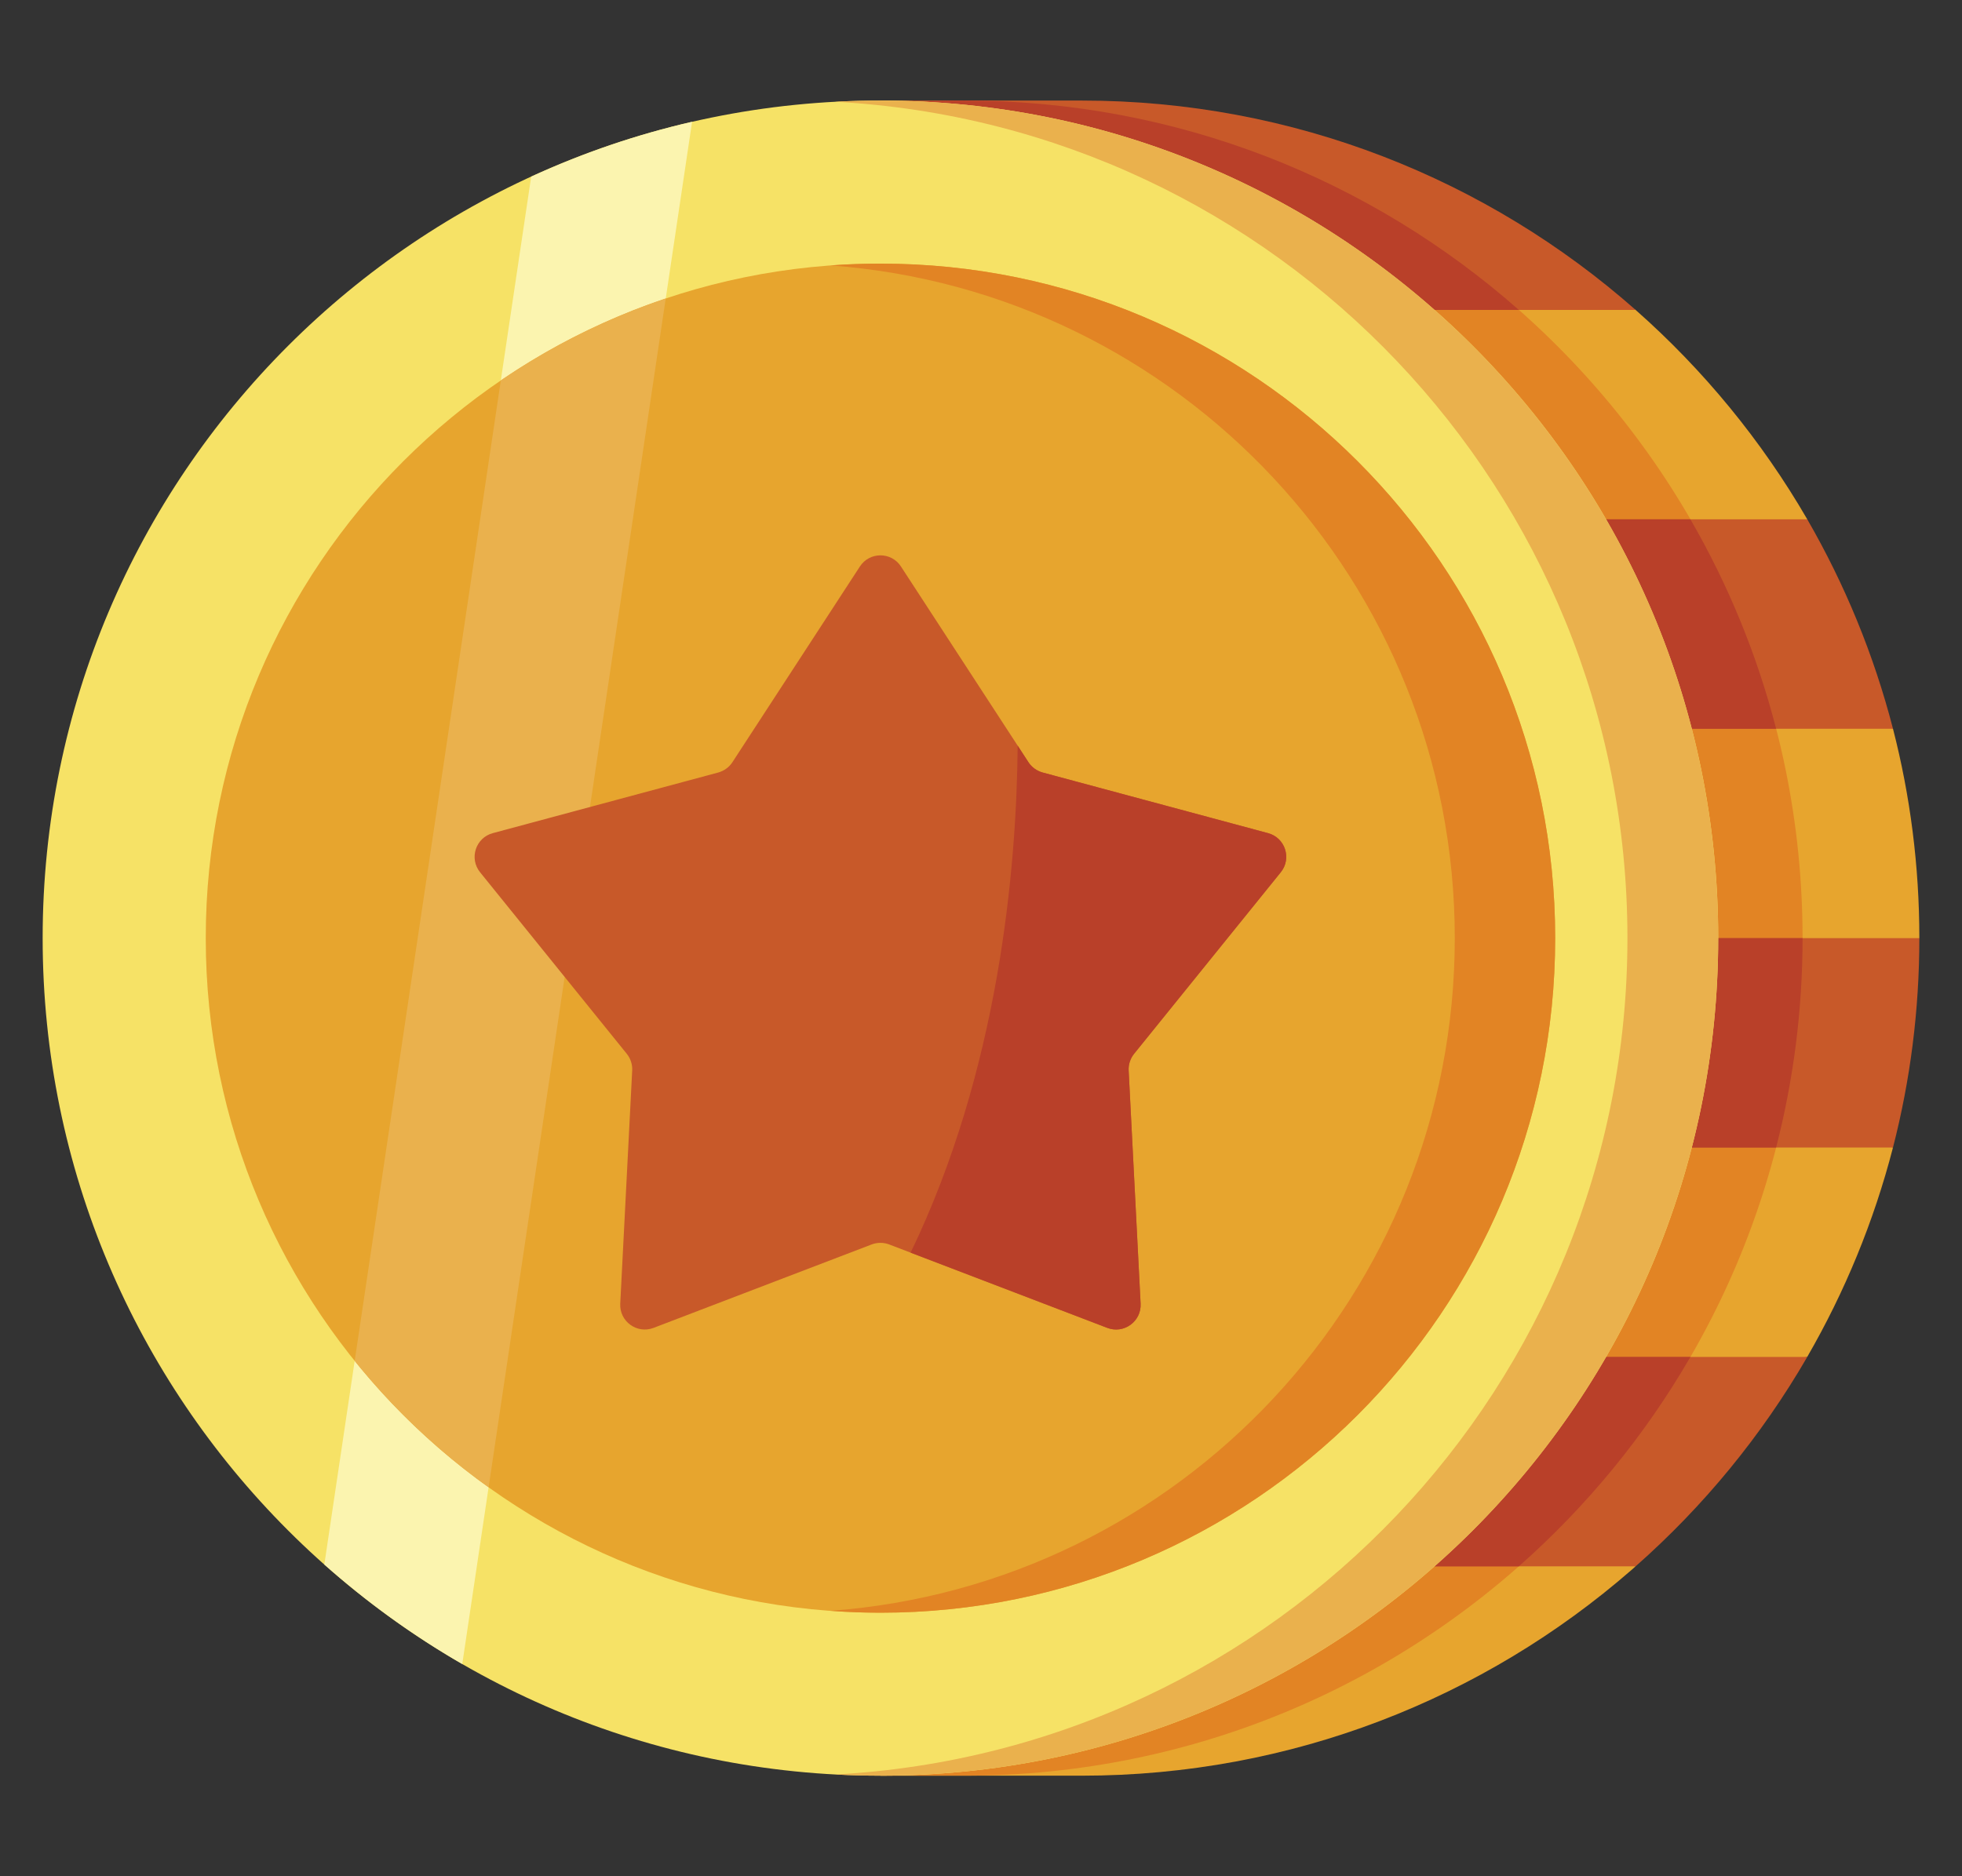 <svg width="23" height="22" viewBox="0 0 23 22" fill="none" xmlns="http://www.w3.org/2000/svg">
<rect x="0" y="0" width="23" height="22" fill="#333333" stroke="none"/>
<g clip-path="url(#clip0_297_1752)">
<path d="M19.175 3.635C19.175 3.635 19.174 3.634 19.174 3.634L15.95 2.525L10.321 3.634V6.089L19.541 7.611L21.186 6.089C20.651 5.166 19.97 4.337 19.175 3.635Z" fill="#E7A52E"/>
<path d="M19.174 18.366L14.966 17.565L10.321 18.366V20.821H12.679C15.145 20.821 17.398 19.912 19.123 18.411" fill="#E7A52E"/>
<path d="M10.321 15.911L16.961 16.872L21.186 15.91C21.625 15.15 21.966 14.326 22.191 13.455L17.251 12.031L10.321 13.455V15.911Z" fill="#E7A52E"/>
<path d="M22.191 8.545L19.174 6.743L10.321 8.545V11L19.987 12.745L22.5 11C22.5 10.152 22.393 9.33 22.191 8.545Z" fill="#E7A52E"/>
<path d="M21.131 11C21.131 5.576 16.734 1.179 11.31 1.179C10.976 1.179 10.646 1.196 10.321 1.228V20.821H11.31C16.733 20.821 21.131 16.424 21.131 11Z" fill="#E28424"/>
<path d="M19.174 3.634C17.443 2.106 15.169 1.179 12.679 1.179H10.321V3.634H19.174Z" fill="#C85929"/>
<path d="M10.321 8.545H22.191C21.966 7.674 21.625 6.849 21.186 6.089H10.321V8.545Z" fill="#C85929"/>
<path d="M10.321 13.455H22.191C22.393 12.671 22.5 11.848 22.5 11H10.321V13.455Z" fill="#C85929"/>
<path d="M10.321 18.366H19.174C19.97 17.664 20.651 16.835 21.186 15.911H10.321V18.366Z" fill="#C85929"/>
<path d="M19.816 15.911H10.321V18.366H17.805C18.6 17.664 19.282 16.835 19.816 15.911Z" fill="#B94029"/>
<path d="M21.131 11H10.321V13.455H20.821C21.023 12.671 21.131 11.848 21.131 11Z" fill="#B94029"/>
<path d="M19.816 6.089H10.321V8.545H20.821C20.597 7.674 20.256 6.849 19.816 6.089Z" fill="#B94029"/>
<path d="M11.309 1.179C10.976 1.179 10.646 1.196 10.321 1.228V3.634H17.805C16.073 2.106 13.8 1.179 11.309 1.179Z" fill="#B94029"/>
<path d="M10.321 20.821C15.745 20.821 20.142 16.424 20.142 11C20.142 5.576 15.745 1.179 10.321 1.179C4.897 1.179 0.5 5.576 0.5 11C0.5 16.424 4.897 20.821 10.321 20.821Z" fill="#F6E266"/>
<path d="M3.802 18.345C4.299 18.786 4.84 19.178 5.419 19.512L8.113 1.428C7.457 1.579 6.826 1.796 6.227 2.071L3.802 18.345Z" fill="#FBF4AF"/>
<path d="M10.321 1.179C10.143 1.179 9.965 1.184 9.789 1.193C14.966 1.47 19.078 5.754 19.078 11C19.078 16.246 14.966 20.53 9.789 20.807C9.965 20.816 10.143 20.821 10.321 20.821C15.745 20.821 20.142 16.424 20.142 11C20.142 5.576 15.745 1.179 10.321 1.179Z" fill="#EAB14D"/>
<path d="M10.321 18.91C14.689 18.91 18.231 15.368 18.231 11C18.231 6.632 14.689 3.091 10.321 3.091C5.953 3.091 2.412 6.632 2.412 11C2.412 15.368 5.953 18.91 10.321 18.91Z" fill="#E7A52E"/>
<path d="M10.321 3.091C10.123 3.091 9.927 3.098 9.733 3.112C13.827 3.413 17.054 6.83 17.054 11C17.054 15.171 13.827 18.587 9.733 18.888C9.927 18.902 10.123 18.91 10.321 18.91C14.689 18.91 18.231 15.368 18.231 11C18.231 6.632 14.689 3.091 10.321 3.091Z" fill="#E28424"/>
<path d="M4.158 15.957C4.611 16.52 5.139 17.019 5.728 17.439L7.804 3.5C7.112 3.732 6.463 4.057 5.871 4.461L4.158 15.957Z" fill="#EAB14D"/>
<path d="M10.562 6.643L12.056 8.937C12.094 8.996 12.154 9.039 12.222 9.058L14.865 9.769C15.066 9.823 15.146 10.066 15.014 10.228L13.294 12.357C13.25 12.412 13.227 12.482 13.231 12.553L13.371 15.286C13.382 15.494 13.175 15.645 12.98 15.57L10.424 14.592C10.358 14.567 10.284 14.567 10.218 14.592L7.662 15.57C7.467 15.645 7.26 15.494 7.271 15.286L7.411 12.553C7.415 12.482 7.392 12.412 7.348 12.357L5.628 10.228C5.497 10.066 5.576 9.823 5.777 9.769L8.42 9.058C8.488 9.039 8.548 8.996 8.586 8.937L10.08 6.643C10.193 6.468 10.449 6.468 10.562 6.643Z" fill="#C85929"/>
<path d="M14.865 9.769L12.222 9.058C12.154 9.039 12.094 8.996 12.056 8.937L11.93 8.743C11.917 10.201 11.707 12.547 10.675 14.688L12.98 15.57C13.175 15.645 13.382 15.494 13.371 15.286L13.231 12.553C13.227 12.482 13.25 12.412 13.294 12.357L15.014 10.228C15.145 10.066 15.066 9.823 14.865 9.769Z" fill="#B94029"/>
</g>
<defs>
<clipPath id="clip0_297_1752">
<rect width="22" height="22" fill="white" transform="translate(0.5)"/>
</clipPath>
</defs>
</svg>
